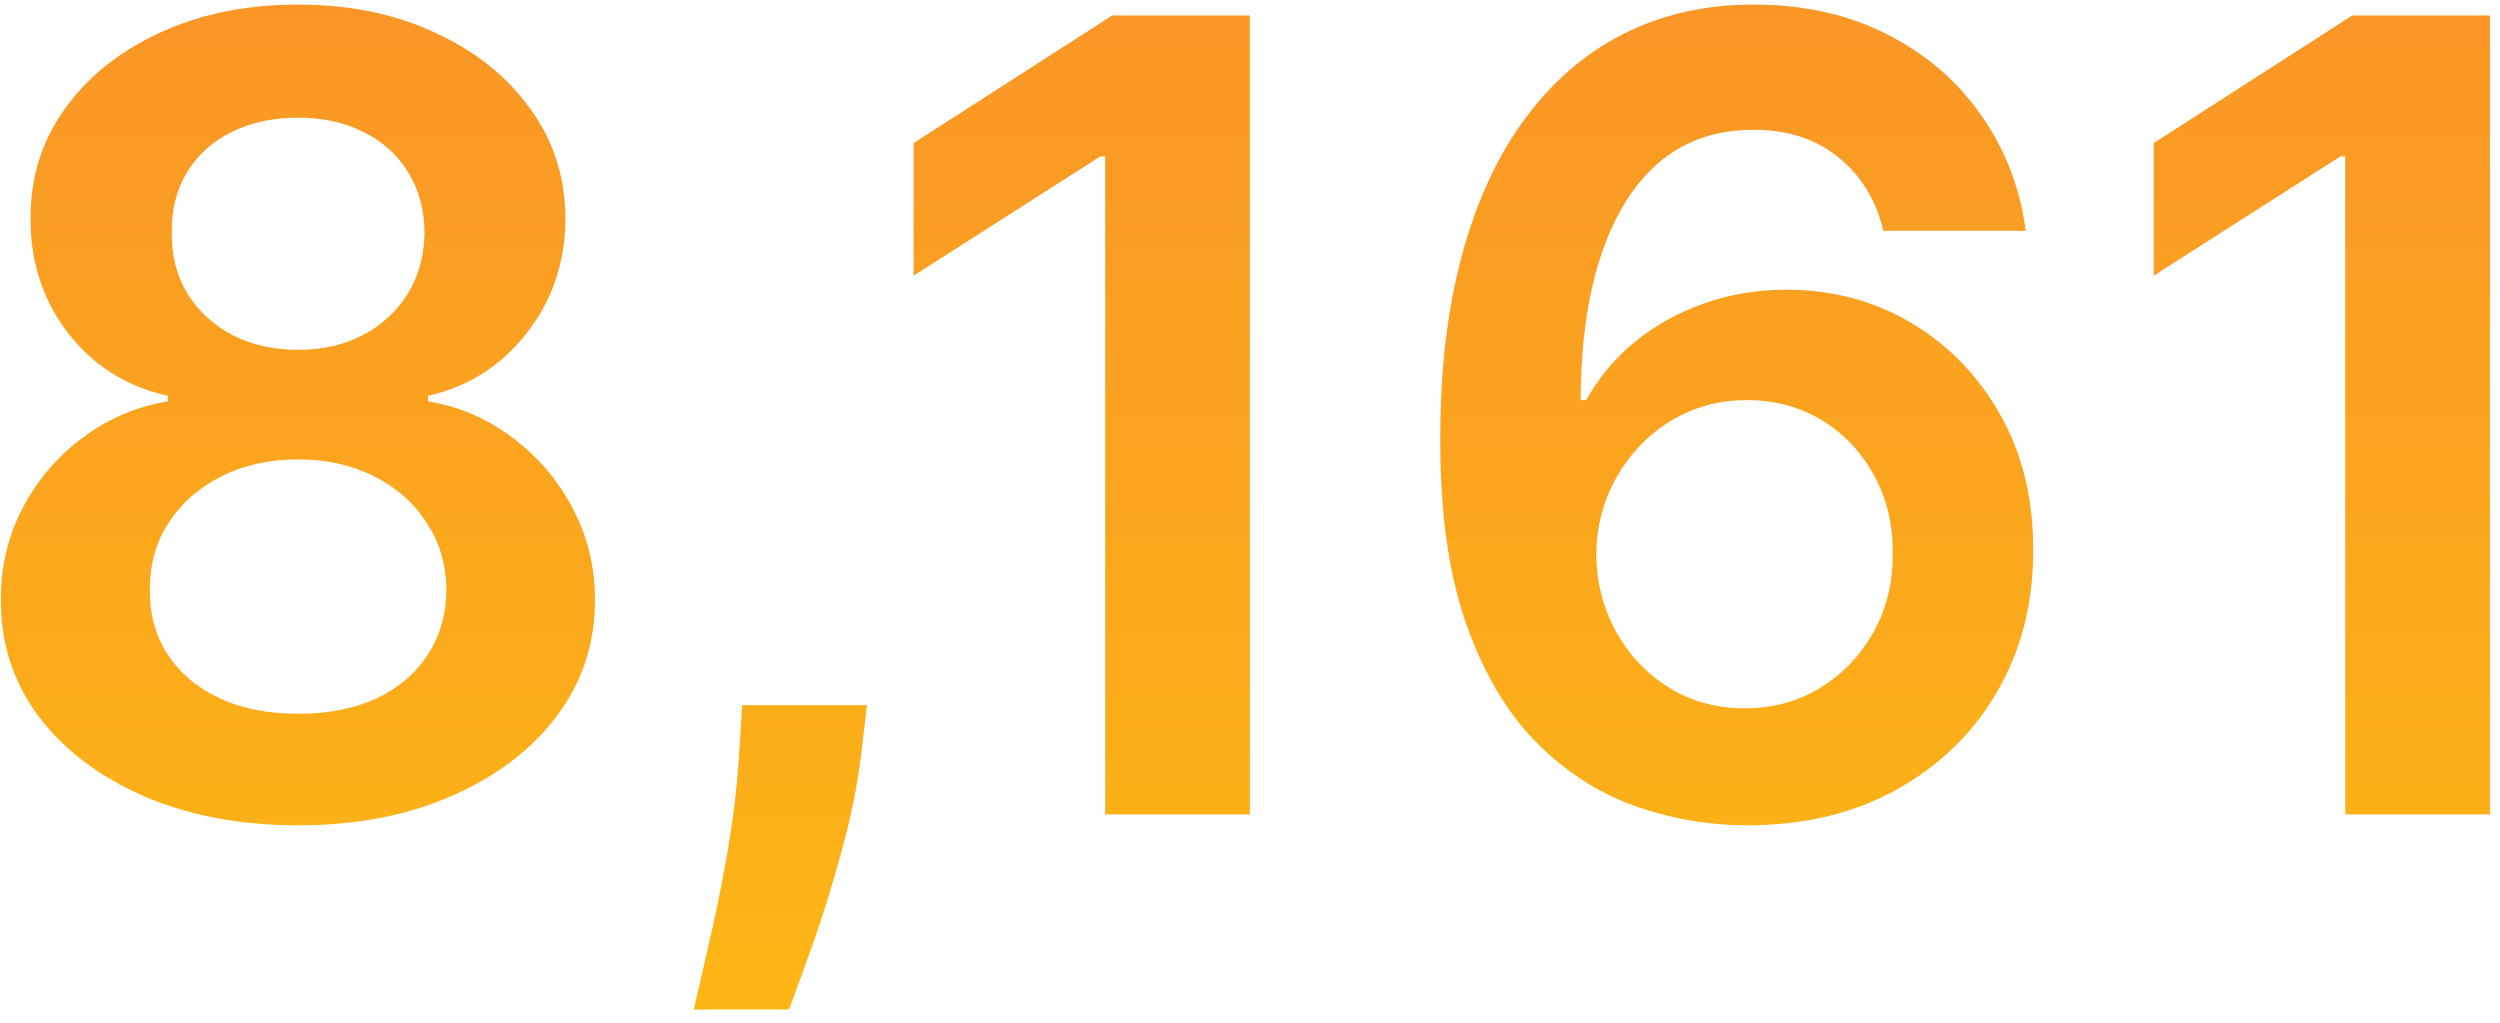 <svg xmlns="http://www.w3.org/2000/svg" width="132px" height="54px" viewBox="0 0 132 54" fill="none" aria-hidden="true">
<path d="M15.743 43.577C12.681 43.577 9.962 43.062 7.587 42.032C5.225 41.002 3.371 39.595 2.026 37.81C0.694 36.011 0.035 33.972 0.048 31.692C0.035 29.921 0.419 28.294 1.202 26.811C1.984 25.328 3.042 24.092 4.374 23.104C5.719 22.101 7.216 21.463 8.864 21.188V20.9C6.694 20.419 4.937 19.314 3.591 17.584C2.259 15.84 1.6 13.828 1.614 11.549C1.6 9.38 2.204 7.443 3.426 5.741C4.648 4.038 6.323 2.699 8.452 1.724C10.58 0.736 13.01 0.241 15.743 0.241C18.448 0.241 20.858 0.736 22.972 1.724C25.101 2.699 26.776 4.038 27.998 5.741C29.234 7.443 29.852 9.38 29.852 11.549C29.852 13.828 29.172 15.84 27.812 17.584C26.467 19.314 24.73 20.419 22.602 20.9V21.188C24.249 21.463 25.732 22.101 27.05 23.104C28.382 24.092 29.44 25.328 30.222 26.811C31.019 28.294 31.417 29.921 31.417 31.692C31.417 33.972 30.744 36.011 29.398 37.81C28.053 39.595 26.199 41.002 23.837 42.032C21.489 43.062 18.791 43.577 15.743 43.577ZM15.743 37.686C17.322 37.686 18.695 37.418 19.862 36.883C21.029 36.334 21.936 35.565 22.581 34.576C23.226 33.587 23.556 32.448 23.57 31.157C23.556 29.811 23.206 28.624 22.519 27.594C21.846 26.55 20.919 25.733 19.739 25.143C18.572 24.552 17.24 24.257 15.743 24.257C14.232 24.257 12.887 24.552 11.706 25.143C10.525 25.733 9.591 26.55 8.905 27.594C8.232 28.624 7.902 29.811 7.916 31.157C7.902 32.448 8.218 33.587 8.864 34.576C9.509 35.551 10.415 36.313 11.582 36.862C12.763 37.411 14.15 37.686 15.743 37.686ZM15.743 18.47C17.034 18.47 18.173 18.209 19.162 17.687C20.164 17.165 20.954 16.437 21.53 15.504C22.107 14.57 22.402 13.492 22.416 12.27C22.402 11.062 22.114 10.004 21.551 9.098C20.988 8.178 20.206 7.471 19.203 6.977C18.201 6.469 17.047 6.214 15.743 6.214C14.411 6.214 13.237 6.469 12.221 6.977C11.219 7.471 10.436 8.178 9.873 9.098C9.324 10.004 9.056 11.062 9.07 12.27C9.056 13.492 9.33 14.57 9.893 15.504C10.47 16.424 11.26 17.151 12.262 17.687C13.278 18.209 14.438 18.47 15.743 18.47ZM45.778 37.233L45.51 39.499C45.318 41.229 44.975 42.986 44.48 44.771C44 46.57 43.492 48.225 42.956 49.735C42.421 51.245 41.988 52.433 41.659 53.298H36.633C36.825 52.461 37.086 51.321 37.416 49.879C37.759 48.438 38.089 46.817 38.404 45.019C38.72 43.22 38.933 41.394 39.043 39.54L39.187 37.233H45.778ZM65.993 0.818V43H58.352V8.254H58.105L48.239 14.556V7.553L58.723 0.818H65.993ZM92.151 43.577C90.133 43.563 88.162 43.213 86.24 42.526C84.317 41.826 82.587 40.693 81.049 39.128C79.512 37.549 78.29 35.455 77.383 32.846C76.477 30.223 76.031 26.976 76.045 23.104C76.045 19.492 76.429 16.273 77.198 13.444C77.967 10.615 79.072 8.226 80.514 6.276C81.956 4.313 83.693 2.816 85.725 1.786C87.771 0.756 90.057 0.241 92.584 0.241C95.234 0.241 97.582 0.763 99.628 1.807C101.687 2.85 103.349 4.278 104.612 6.091C105.875 7.89 106.658 9.922 106.96 12.188H99.442C99.058 10.567 98.268 9.277 97.074 8.315C95.893 7.34 94.396 6.853 92.584 6.853C89.659 6.853 87.407 8.123 85.828 10.663C84.263 13.204 83.473 16.691 83.459 21.126H83.748C84.421 19.918 85.292 18.881 86.364 18.016C87.434 17.151 88.643 16.485 89.989 16.018C91.348 15.538 92.783 15.298 94.293 15.298C96.765 15.298 98.982 15.888 100.946 17.069C102.923 18.25 104.488 19.877 105.642 21.95C106.795 24.01 107.365 26.372 107.351 29.035C107.365 31.809 106.733 34.301 105.456 36.512C104.18 38.709 102.401 40.439 100.122 41.702C97.843 42.966 95.186 43.59 92.151 43.577ZM92.11 37.398C93.607 37.398 94.945 37.034 96.126 36.306C97.307 35.578 98.241 34.597 98.927 33.361C99.614 32.125 99.95 30.738 99.937 29.2C99.95 27.69 99.621 26.324 98.948 25.102C98.289 23.88 97.376 22.912 96.209 22.197C95.041 21.483 93.71 21.126 92.213 21.126C91.101 21.126 90.064 21.339 89.103 21.765C88.142 22.191 87.304 22.781 86.59 23.536C85.876 24.278 85.313 25.143 84.901 26.131C84.503 27.106 84.297 28.15 84.283 29.262C84.297 30.731 84.64 32.084 85.313 33.32C85.986 34.555 86.913 35.544 88.094 36.285C89.274 37.027 90.613 37.398 92.11 37.398ZM131.47 0.818V43H123.829V8.254H123.581L113.716 14.556V7.553L124.199 0.818H131.47Z" fill="url(#paint0_linear_1737_288568d202430a215)"/>
<defs><linearGradient class="cerosgradient" data-cerosgradient="true" id="CerosGradient_idb7dcc7a00" gradientUnits="userSpaceOnUse" x1="50%" y1="100%" x2="50%" y2="0%"><stop offset="0%" stop-color="#d1d1d1"/><stop offset="100%" stop-color="#d1d1d1"/></linearGradient>
<linearGradient id="paint0_linear_1737_288568d202430a215" x1="108.5" y1="-13" x2="108.5" y2="57" gradientUnits="userSpaceOnUse">
<stop stop-color="#F98E2B"/>
<stop offset="1" stop-color="#FDB913"/>
</linearGradient>
</defs>
</svg>